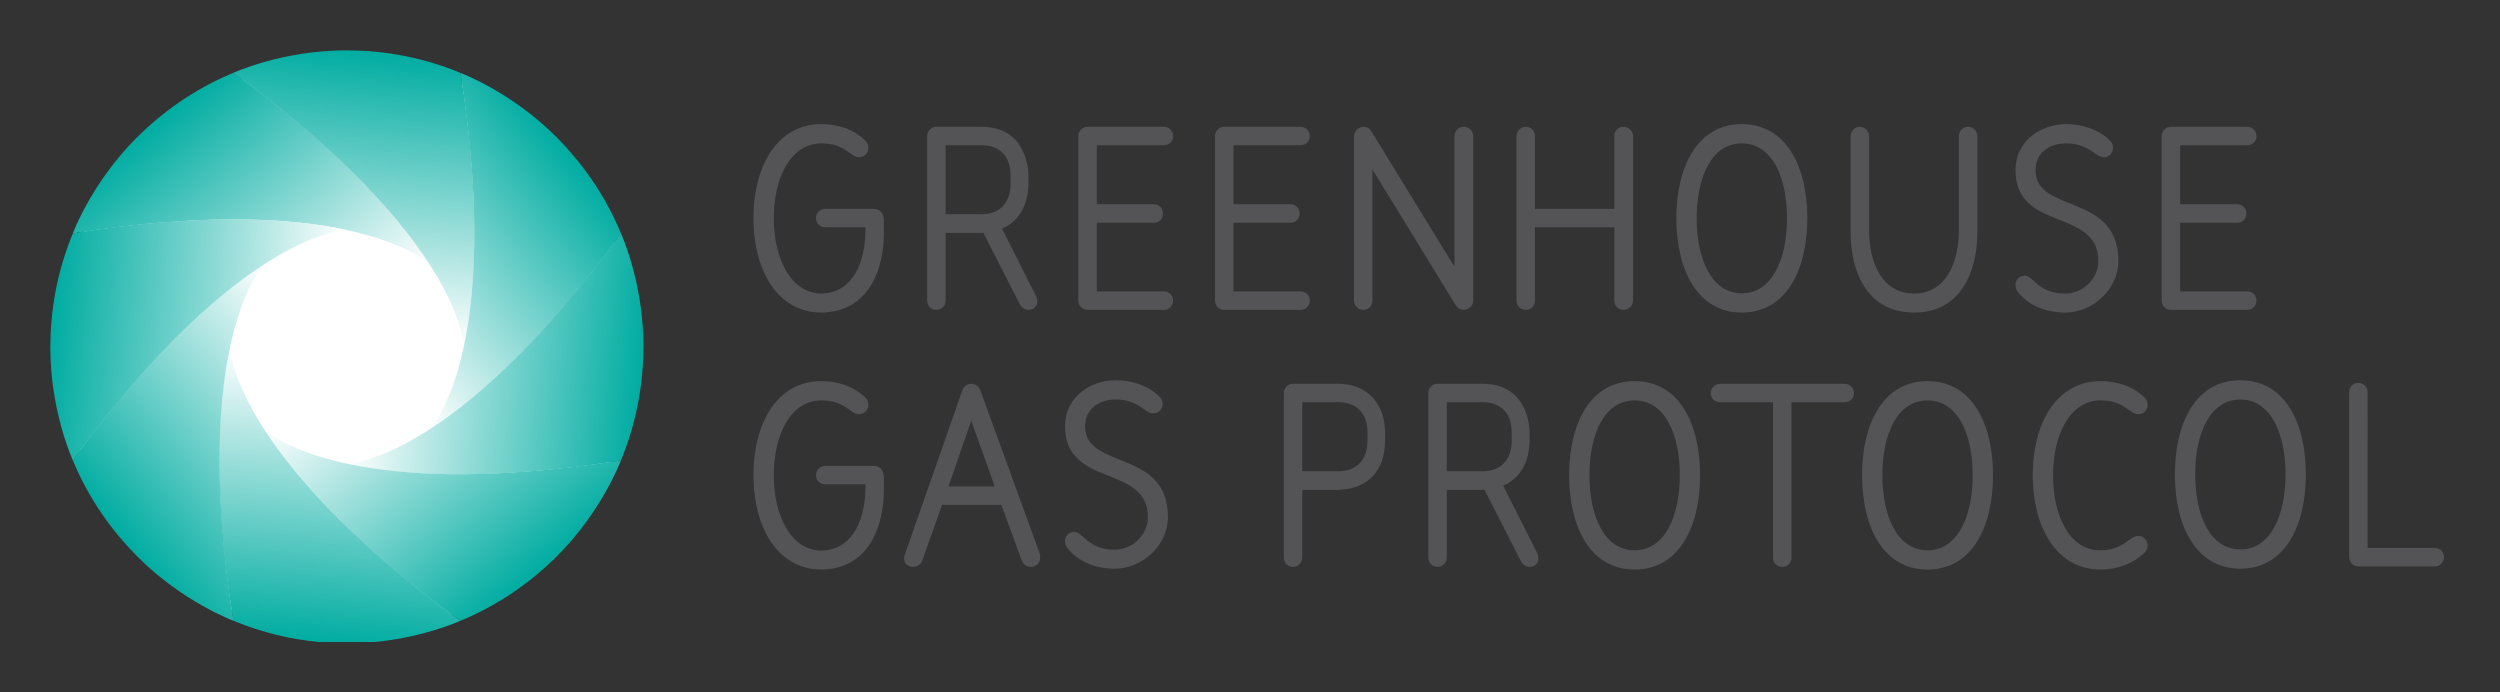 <svg viewBox="0 0 260 72" fill="none" xmlns="http://www.w3.org/2000/svg">
<rect x="0" y="0" width="260" height="72" fill="#333333" stroke="none"/>
<g clip-path="url(#clip0_936_29514)">
<mask id="mask0_936_29514" style="mask-type:luminance" maskUnits="userSpaceOnUse" x="-69" y="-49" width="801" height="1037">
<path d="M-68.946 987.513H731.833V-48.79H-68.946V987.513Z" fill="white"/>
</mask>
<g mask="url(#mask0_936_29514)">
<path d="M65.925 36.077C65.949 29.756 63.757 24.861 63.664 24.66C62.001 20.635 59.644 17.45 57.187 14.977C52.674 10.433 47.592 8.53 47.508 8.5C47.508 8.498 47.507 8.492 47.507 8.492C43.484 6.823 39.565 6.238 36.079 6.226C29.623 6.204 24.652 8.49 24.652 8.49C20.626 10.154 17.442 12.512 14.97 14.968C10.389 19.517 8.491 24.649 8.491 24.649C6.822 28.673 6.239 32.58 6.228 36.067C6.205 42.522 8.494 47.494 8.494 47.494C10.158 51.519 12.52 54.694 14.979 57.167C19.527 61.748 24.661 63.645 24.661 63.645C28.682 65.315 32.583 65.905 36.067 65.917C42.525 65.939 47.495 63.652 47.495 63.652C51.519 61.987 54.712 59.635 57.186 57.178C61.684 52.709 63.593 47.683 63.661 47.503C65.33 43.479 65.913 39.563 65.925 36.077Z" fill="white"/>
<path d="M14.268 14.264C9.534 18.966 7.574 24.269 7.574 24.269C36.82 19.684 44.666 27.486 44.666 27.486C42.375 23.883 39.226 20.378 36.071 17.335C30.154 11.627 24.273 7.572 24.273 7.572C20.112 9.291 16.824 11.727 14.268 14.264Z" fill="url(#paint0_linear_936_29514)"/>
<path d="M35.979 5.237C29.356 5.237 24.273 7.575 24.273 7.575C48.193 25.013 48.228 36.081 48.228 36.081C49.154 31.911 49.407 27.206 49.327 22.826C49.178 14.603 47.885 7.578 47.885 7.578C43.729 5.853 39.681 5.25 36.079 5.237H35.979Z" fill="url(#paint1_linear_936_29514)"/>
<path d="M44.666 44.674C48.27 42.381 51.778 39.232 54.817 36.079C60.529 30.16 64.581 24.277 64.581 24.277C62.861 20.119 60.426 16.83 57.887 14.274C53.188 9.54 47.883 7.581 47.883 7.581C52.47 36.826 44.666 44.674 44.666 44.674Z" fill="url(#paint2_linear_936_29514)"/>
<path d="M36.071 48.219C40.243 49.145 44.949 49.398 49.327 49.318C57.55 49.169 64.576 47.878 64.576 47.878C66.301 43.721 66.905 39.671 66.918 36.07C66.939 29.399 64.576 24.262 64.576 24.262C47.145 48.181 36.078 48.207 36.078 48.207" fill="url(#paint3_linear_936_29514)"/>
<path d="M27.486 44.66C29.78 48.262 32.928 51.769 36.08 54.811C42.002 60.519 47.873 64.568 47.873 64.568C52.033 62.849 55.332 60.417 57.887 57.881C62.62 53.178 64.579 47.875 64.579 47.875C35.334 52.46 27.486 44.66 27.486 44.66Z" fill="url(#paint4_linear_936_29514)"/>
<path d="M22.819 49.319C22.968 57.541 24.28 64.56 24.28 64.56C27.346 65.833 30.341 66.498 33.146 66.765H39.03C44.199 66.257 47.873 64.566 47.873 64.566C23.95 47.125 23.918 36.055 23.918 36.055C22.992 40.224 22.739 44.93 22.819 49.311" fill="url(#paint5_linear_936_29514)"/>
<path d="M17.345 36.064C11.636 41.984 7.576 47.874 7.576 47.874C9.297 52.033 11.737 55.314 14.274 57.87C18.976 62.602 24.28 64.562 24.28 64.562C19.695 35.317 27.495 27.469 27.495 27.469C23.891 29.763 20.385 32.909 17.345 36.064Z" fill="url(#paint6_linear_936_29514)"/>
<path d="M22.824 22.822C14.602 22.971 7.574 24.275 7.574 24.275C5.85 28.432 5.248 32.468 5.235 36.07C5.212 42.741 7.577 47.878 7.577 47.878C25.015 23.957 36.08 23.922 36.08 23.922C32.381 23.101 28.258 22.809 24.314 22.809C23.815 22.809 23.317 22.814 22.824 22.822Z" fill="url(#paint7_linear_936_29514)"/>
</g>
<mask id="mask1_936_29514" style="mask-type:luminance" maskUnits="userSpaceOnUse" x="-69" y="-49" width="801" height="1037">
<path d="M-68.946 987.513H731.833V-48.79H-68.946V987.513Z" fill="white"/>
</mask>
<g mask="url(#mask1_936_29514)">
<path d="M106.962 32.227C107.516 32.227 107.878 31.811 107.878 31.364C107.878 31.143 107.826 30.919 107.712 30.726L104.215 23.784C105.727 23.13 106.697 21.746 106.905 19.902C106.921 19.783 106.936 19.664 106.961 19.325L106.962 18.246C106.962 18.484 107.15 13.187 102.096 13.187H97.371C96.874 13.187 96.427 13.603 96.427 14.158V31.254C96.427 31.811 96.843 32.227 97.371 32.227C97.9 32.227 98.344 31.811 98.344 31.254V24.221H101.679C101.875 24.221 102.069 24.221 102.265 24.194L106.073 31.672C106.211 31.92 106.545 32.227 106.962 32.227ZM102.096 15.104C104.015 15.104 105.099 16.3 105.099 18.255L105.101 19.125C105.101 21.061 104.001 22.28 102.083 22.28H98.344V15.104H102.096Z" fill="#545456"/>
<path d="M142.734 31.254V17.633L151.406 31.754C151.629 32.088 151.963 32.227 152.212 32.227C152.657 32.227 153.185 31.837 153.215 31.364V31.197V14.158C153.215 13.603 152.741 13.187 152.212 13.187C151.685 13.187 151.268 13.603 151.268 14.158V27.753L142.623 13.658C142.485 13.437 142.234 13.187 141.844 13.187C141.288 13.187 140.818 13.631 140.818 14.187V31.254C140.818 31.809 141.259 32.227 141.788 32.227C142.317 32.227 142.734 31.809 142.734 31.254Z" fill="#545456"/>
<path d="M168.836 13.187C168.308 13.187 167.891 13.603 167.891 14.158V21.72H159.635V14.158C159.635 13.603 159.22 13.187 158.69 13.187C158.163 13.187 157.718 13.603 157.718 14.158V31.254C157.718 31.811 158.163 32.227 158.69 32.227C159.22 32.227 159.635 31.811 159.635 31.254V23.638H167.891V31.254C167.891 31.811 168.308 32.227 168.836 32.227C169.364 32.227 169.837 31.811 169.837 31.254V14.158C169.837 13.603 169.364 13.187 168.836 13.187Z" fill="#545456"/>
<path d="M181.151 12.909C176.509 12.909 174.341 17.357 174.341 22.692C174.341 28.031 176.509 32.506 181.151 32.506C185.792 32.506 187.962 28.031 187.962 22.692C187.962 17.357 185.792 12.909 181.151 12.909ZM181.151 30.504C178.011 30.504 176.454 26.975 176.454 22.692C176.454 18.412 178.011 14.91 181.151 14.91C184.29 14.91 185.849 18.412 185.849 22.692C185.849 26.975 184.29 30.504 181.151 30.504Z" fill="#545456"/>
<path d="M205.641 14.159C205.641 13.604 205.225 13.188 204.696 13.188C204.169 13.188 203.724 13.604 203.724 14.159V23.916C203.724 27.301 202.394 30.517 199.074 30.531H199.05C195.716 30.529 194.383 27.306 194.383 23.916V14.159C194.383 13.604 193.939 13.188 193.411 13.188C192.882 13.188 192.466 13.604 192.466 14.159V24.193C192.466 28.125 194.094 32.471 198.996 32.503V32.506H199.071C204.005 32.494 205.641 28.136 205.641 24.193V14.159Z" fill="#545456"/>
<path d="M85.768 32.493C85.801 32.492 85.832 32.488 85.865 32.487C85.881 32.484 85.898 32.484 85.915 32.481C90.411 32.153 91.922 27.982 91.922 24.194V23.071C91.922 23.043 91.922 23.016 91.919 22.988L91.922 22.97C91.922 22.192 91.565 21.719 90.814 21.719H85.839C85.306 21.719 84.864 22.137 84.864 22.693C84.864 23.249 85.306 23.637 85.839 23.637H90.005V23.915C90.005 27.185 88.766 30.296 85.69 30.517C85.585 30.524 85.52 30.529 85.445 30.529C82.303 30.529 80.473 26.974 80.473 22.693C80.473 18.411 82.28 14.909 85.419 14.909C87.922 14.909 88.423 16.355 89.339 16.355C89.868 16.355 90.311 15.937 90.311 15.382C90.311 15.131 90.228 14.854 90.034 14.66C88.784 13.409 87.058 12.908 85.419 12.908C80.776 12.908 78.358 17.355 78.358 22.693C78.358 27.987 80.767 32.429 85.336 32.502V32.505C85.357 32.505 85.376 32.504 85.395 32.504C85.412 32.504 85.429 32.505 85.449 32.505C85.558 32.505 85.663 32.501 85.768 32.493Z" fill="#545456"/>
<path d="M214.779 30.531C211.915 30.531 211.528 28.667 210.555 28.667C210.223 28.667 209.609 28.918 209.609 29.613C209.609 29.892 209.721 30.198 209.832 30.338C211.055 31.866 212.888 32.506 214.779 32.506C217.642 32.506 220.311 30.087 220.311 27.14C220.311 19.997 211.694 22.275 211.694 17.689C211.694 15.966 213.057 14.91 214.862 14.91C217.281 14.91 217.892 16.355 218.809 16.355C219.309 16.355 219.755 15.938 219.755 15.382C219.755 15.132 219.671 14.853 219.476 14.66C218.283 13.438 216.502 12.909 214.862 12.909C212.276 12.909 209.609 14.632 209.609 17.689C209.609 24.138 218.226 21.609 218.226 27.14C218.226 29.002 216.615 30.531 214.779 30.531Z" fill="#545456"/>
<path d="M121.061 15.105C121.562 15.105 122.007 14.715 122.007 14.159C122.007 13.603 121.562 13.187 121.061 13.187H113.092C112.594 13.187 112.147 13.603 112.147 14.159V22.22V23.193V27.334V31.255C112.147 31.81 112.594 32.227 113.092 32.227H121.061C121.562 32.227 122.007 31.81 122.007 31.255C122.007 30.698 121.562 30.309 121.061 30.309H114.066V26.975V24.166V23.165H120.034C120.533 23.165 120.949 22.775 120.949 22.22C120.949 21.664 120.533 21.247 120.034 21.247H114.066V15.105H121.061Z" fill="#545456"/>
<path d="M136.218 31.254C136.218 30.697 135.775 30.31 135.271 30.31H128.277V26.974V24.166V23.166H134.244C134.746 23.166 135.16 22.776 135.16 22.219C135.16 21.665 134.746 21.247 134.244 21.247H128.277V15.104H135.271C135.775 15.104 136.218 14.715 136.218 14.158C136.218 13.603 135.775 13.187 135.271 13.187H127.302C126.803 13.187 126.36 13.603 126.36 14.158V22.219V23.192V27.334V31.254C126.36 31.809 126.803 32.227 127.302 32.227H135.271C135.775 32.227 136.218 31.809 136.218 31.254Z" fill="#545456"/>
<path d="M233.728 15.105C234.229 15.105 234.672 14.715 234.672 14.159C234.672 13.603 234.229 13.187 233.728 13.187H225.76C225.259 13.187 224.814 13.603 224.814 14.159V22.22V23.193V27.334V31.255C224.814 31.81 225.259 32.227 225.76 32.227H233.728C234.229 32.227 234.672 31.81 234.672 31.255C234.672 30.698 234.229 30.309 233.728 30.309H226.733V26.975V24.166V23.165H232.701C233.2 23.165 233.616 22.775 233.616 22.22C233.616 21.664 233.2 21.247 232.701 21.247H226.733V15.105H233.728Z" fill="#545456"/>
<path d="M159.08 58.955C159.635 58.955 159.996 58.536 159.996 58.093C159.996 57.87 159.944 57.648 159.831 57.453L156.334 50.512C157.845 49.859 158.813 48.473 159.021 46.631C159.04 46.512 159.055 46.392 159.079 46.052L159.08 44.971C159.08 45.212 159.267 39.914 154.214 39.914H149.491C148.991 39.914 148.546 40.33 148.546 40.888V57.983C148.546 58.536 148.962 58.955 149.491 58.955C150.018 58.955 150.463 58.536 150.463 57.983V50.95H153.797C153.993 50.95 154.188 50.95 154.382 50.922L158.191 58.399C158.329 58.649 158.662 58.955 159.08 58.955ZM154.214 41.831C156.132 41.831 157.218 43.029 157.218 44.981V45.853C157.218 47.789 156.119 49.008 154.201 49.008H150.463V41.831H154.214Z" fill="#545456"/>
<path d="M85.768 59.22C85.8 59.219 85.832 59.216 85.862 59.214C85.881 59.212 85.898 59.212 85.915 59.21C90.409 58.88 91.923 54.71 91.923 50.922V49.799C91.923 49.771 91.922 49.744 91.919 49.717L91.923 49.699C91.923 48.92 91.562 48.448 90.812 48.448H85.838C85.309 48.448 84.864 48.865 84.864 49.421C84.864 49.977 85.309 50.366 85.838 50.366H90.005V50.643C90.005 53.913 88.766 57.025 85.69 57.247C85.585 57.252 85.52 57.258 85.445 57.258C82.303 57.258 80.47 53.701 80.47 49.421C80.47 45.141 82.28 41.639 85.419 41.639C87.921 41.639 88.422 43.083 89.34 43.083C89.869 43.083 90.311 42.666 90.311 42.111C90.311 41.861 90.228 41.582 90.034 41.389C88.784 40.138 87.058 39.638 85.419 39.638C80.776 39.638 78.358 44.084 78.358 49.421C78.358 54.715 80.767 59.157 85.336 59.231V59.233C85.356 59.233 85.376 59.231 85.393 59.231C85.412 59.231 85.431 59.233 85.449 59.233C85.558 59.233 85.663 59.228 85.768 59.22Z" fill="#545456"/>
<path d="M101.951 40.583C101.812 40.193 101.424 39.916 101.006 39.916C100.589 39.916 100.228 40.193 100.089 40.583L94.113 57.649C94.058 57.788 94.028 57.955 94.028 58.122C94.028 58.566 94.363 58.955 94.976 58.955C95.389 58.955 95.782 58.676 95.92 58.288L97.976 52.507H104.147L106.26 58.288C106.399 58.676 106.788 58.955 107.205 58.955C107.733 58.955 108.179 58.566 108.179 58.009C108.179 57.87 108.179 57.704 108.123 57.537L101.951 40.583ZM98.646 50.589L101.006 43.751L103.452 50.589H98.646Z" fill="#545456"/>
<path d="M112.849 44.329C112.849 42.605 114.21 41.549 116.018 41.549C118.435 41.549 119.049 42.995 119.963 42.995C120.465 42.995 120.911 42.577 120.911 42.021C120.911 41.77 120.826 41.494 120.632 41.297C119.437 40.077 117.658 39.547 116.018 39.547C113.432 39.547 110.764 41.27 110.764 44.329C110.764 50.776 119.381 48.248 119.381 53.779C119.381 55.641 117.769 57.17 115.935 57.17C113.073 57.17 112.682 55.307 111.708 55.307C111.375 55.307 110.764 55.557 110.764 56.253C110.764 56.531 110.875 56.837 110.987 56.975C112.211 58.505 114.044 59.144 115.935 59.144C118.798 59.144 121.466 56.724 121.466 53.779C121.466 46.635 112.849 48.914 112.849 44.329Z" fill="#545456"/>
<path d="M170.002 39.638C165.358 39.638 163.191 44.084 163.191 49.421C163.191 54.758 165.358 59.233 170.002 59.233C174.643 59.233 176.809 54.758 176.809 49.421C176.809 44.084 174.643 39.638 170.002 39.638ZM170.002 57.231C166.86 57.231 165.303 53.701 165.303 49.421C165.303 45.141 166.86 41.64 170.002 41.64C173.142 41.64 174.699 45.141 174.699 49.421C174.699 53.701 173.142 57.231 170.002 57.231Z" fill="#545456"/>
<path d="M191.841 39.915H185.366H178.918C178.389 39.915 177.918 40.331 177.918 40.888C177.918 41.444 178.389 41.832 178.918 41.832H184.394V58.01C184.394 58.566 184.838 58.956 185.366 58.956C185.894 58.956 186.312 58.566 186.312 58.01V41.832H191.841C192.37 41.832 192.815 41.444 192.815 40.888C192.815 40.331 192.37 39.915 191.841 39.915Z" fill="#545456"/>
<path d="M200.463 39.638C195.822 39.638 193.655 44.084 193.655 49.421C193.655 54.758 195.822 59.233 200.463 59.233C205.107 59.233 207.274 54.758 207.274 49.421C207.274 44.084 205.107 39.638 200.463 39.638ZM200.463 57.231C197.323 57.231 195.766 53.701 195.766 49.421C195.766 45.141 197.323 41.64 200.463 41.64C203.605 41.64 205.161 45.141 205.161 49.421C205.161 53.701 203.605 57.231 200.463 57.231Z" fill="#545456"/>
<path d="M218.463 41.64C220.966 41.64 221.466 43.084 222.383 43.084C222.912 43.084 223.355 42.667 223.355 42.111C223.355 41.861 223.272 41.584 223.078 41.389C221.827 40.138 220.104 39.638 218.463 39.638C213.822 39.638 211.405 44.084 211.405 49.421C211.405 54.758 213.822 59.233 218.463 59.233C220.134 59.233 221.856 58.65 223.078 57.428C223.272 57.233 223.355 56.983 223.355 56.732C223.355 56.175 222.912 55.732 222.383 55.732C221.466 55.732 220.855 57.233 218.408 57.233C215.268 57.233 213.516 53.703 213.516 49.421C213.516 45.141 215.323 41.64 218.463 41.64Z" fill="#545456"/>
<path d="M232.997 39.547C228.355 39.547 226.189 43.994 226.189 49.331C226.189 54.669 228.355 59.144 232.997 59.144C237.641 59.144 239.809 54.669 239.809 49.331C239.809 43.994 237.641 39.547 232.997 39.547ZM232.997 57.142C229.857 57.142 228.3 53.611 228.3 49.331C228.3 45.051 229.857 41.549 232.997 41.549C236.14 41.549 237.696 45.051 237.696 49.331C237.696 53.611 236.14 57.142 232.997 57.142Z" fill="#545456"/>
<path d="M253.227 56.987H246.231V54.012C246.232 54.008 246.233 40.769 246.233 40.769C246.233 40.213 245.788 39.824 245.259 39.824C244.73 39.824 244.314 40.213 244.314 40.769V40.843L244.312 40.837V48.898V49.872V54.013V57.932C244.312 58.488 244.757 58.905 245.259 58.905H253.227C253.728 58.905 254.173 58.488 254.173 57.932C254.173 57.376 253.728 56.987 253.227 56.987Z" fill="#545456"/>
<path d="M139.189 39.915H134.465C133.962 39.915 133.519 40.331 133.519 40.888V57.984C133.519 58.537 133.937 58.956 134.465 58.956C134.993 58.956 135.435 58.537 135.435 57.984V50.951H138.772C138.968 50.951 139.162 50.951 139.357 50.922C142.226 50.845 144.053 48.923 144.041 45.867V44.812C144.041 44.686 144.033 44.564 144.02 44.448C143.815 41.711 141.99 39.915 139.189 39.915ZM139.189 41.832C141.106 41.832 142.22 43.011 142.22 44.956L142.216 45.878C142.216 47.824 141.093 49.008 139.176 49.008H135.435V41.832H139.189Z" fill="#545456"/>
</g>
</g>
<defs>
<linearGradient id="paint0_linear_936_29514" x1="24.04" y1="44.794" x2="4.896" y2="21.979" gradientUnits="userSpaceOnUse">
<stop stop-color="white"/>
<stop offset="1" stop-color="#00ACA1"/>
</linearGradient>
<linearGradient id="paint1_linear_936_29514" x1="21.402" y1="33.732" x2="23.998" y2="4.063" gradientUnits="userSpaceOnUse">
<stop stop-color="white"/>
<stop offset="1" stop-color="#00ACA1"/>
</linearGradient>
<linearGradient id="paint2_linear_936_29514" x1="27.358" y1="24.048" x2="50.173" y2="4.904" gradientUnits="userSpaceOnUse">
<stop stop-color="white"/>
<stop offset="1" stop-color="#00ACA1"/>
</linearGradient>
<linearGradient id="paint3_linear_936_29514" x1="38.419" y1="21.399" x2="68.089" y2="23.995" gradientUnits="userSpaceOnUse">
<stop stop-color="white"/>
<stop offset="1" stop-color="#00ACA1"/>
</linearGradient>
<linearGradient id="paint4_linear_936_29514" x1="48.115" y1="27.349" x2="67.258" y2="50.163" gradientUnits="userSpaceOnUse">
<stop stop-color="white"/>
<stop offset="1" stop-color="#00ACA1"/>
</linearGradient>
<linearGradient id="paint5_linear_936_29514" x1="50.743" y1="38.411" x2="48.147" y2="68.079" gradientUnits="userSpaceOnUse">
<stop stop-color="white"/>
<stop offset="1" stop-color="#00ACA1"/>
</linearGradient>
<linearGradient id="paint6_linear_936_29514" x1="44.805" y1="48.095" x2="21.988" y2="67.24" gradientUnits="userSpaceOnUse">
<stop stop-color="white"/>
<stop offset="1" stop-color="#00ACA1"/>
</linearGradient>
<linearGradient id="paint7_linear_936_29514" x1="33.733" y1="50.743" x2="4.063" y2="48.147" gradientUnits="userSpaceOnUse">
<stop stop-color="white"/>
<stop offset="1" stop-color="#00ACA1"/>
</linearGradient>
<clipPath id="clip0_936_29514">
<rect width="259.411" height="72" fill="white"/>
</clipPath>
</defs>
</svg>
